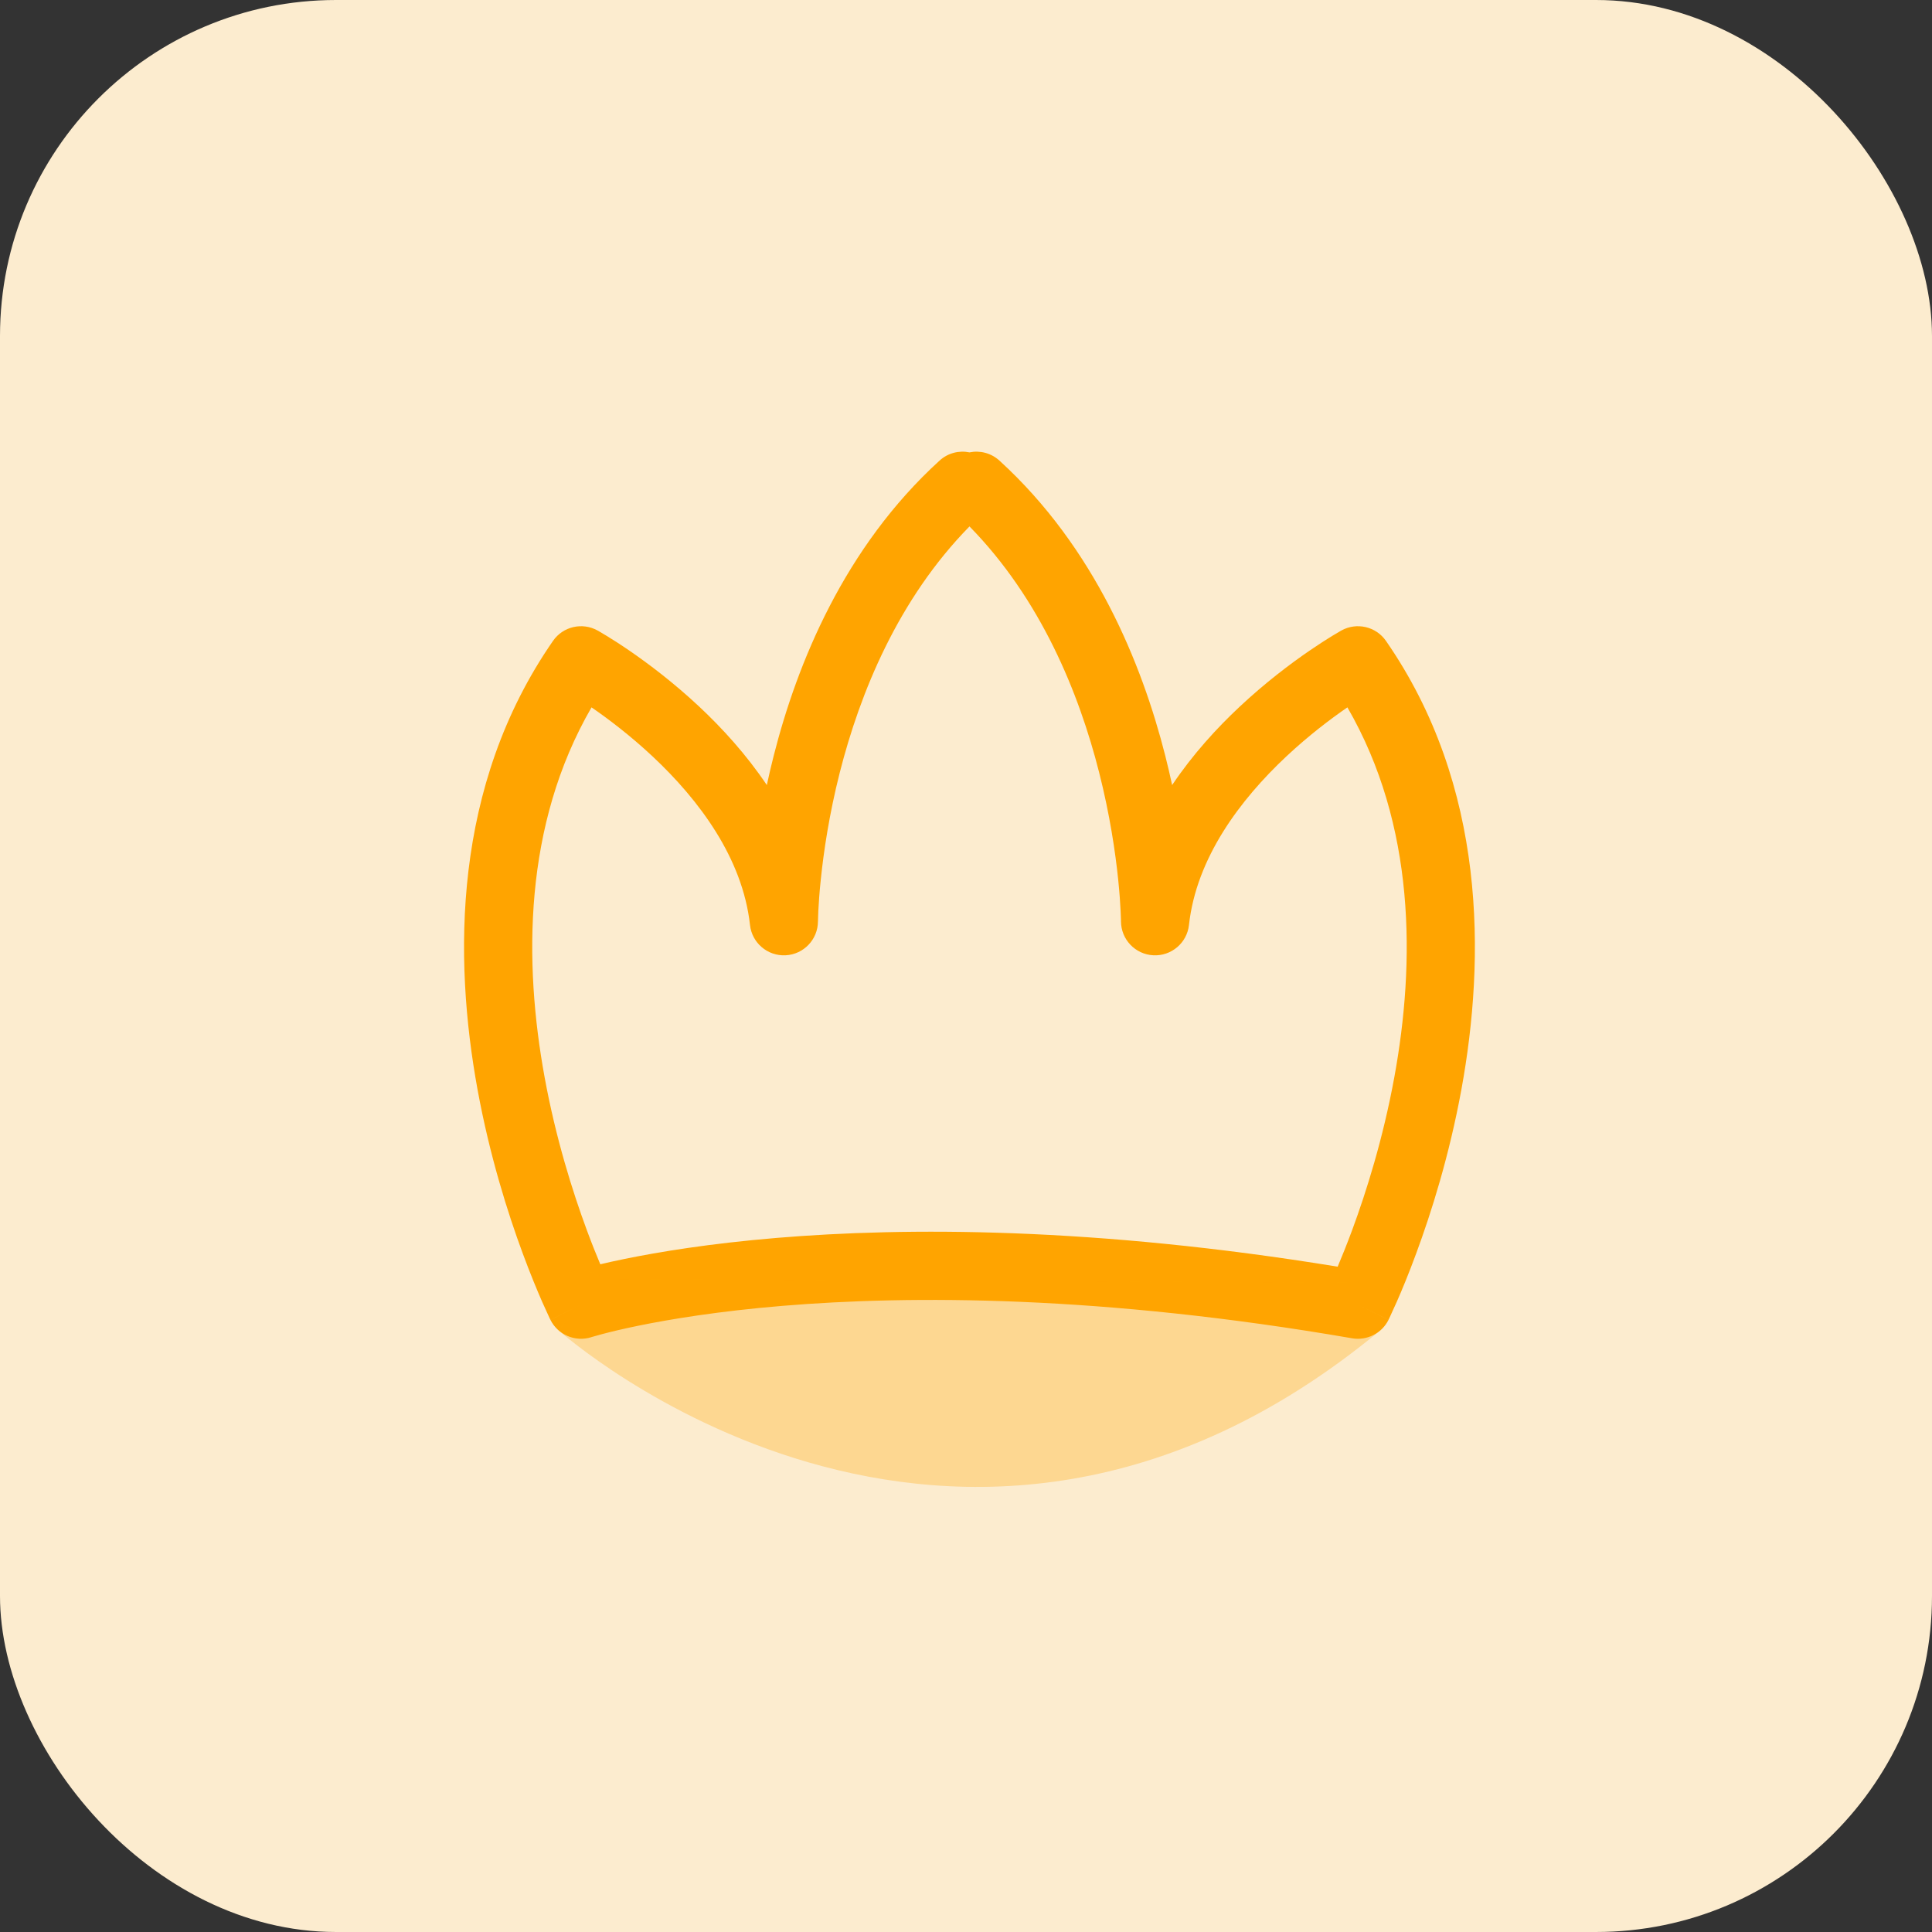 <?xml version="1.0" encoding="UTF-8"?>
<svg xmlns="http://www.w3.org/2000/svg" width="46" height="46" viewBox="0 0 46 46" fill="none">
  <rect x="0" y="0" width="46" height="46" fill="#333333" stroke="none"/>
  <rect width="46" height="46" rx="8" fill="#FCECCF"></rect>
  <path fill-rule="evenodd" clip-rule="evenodd" d="M23.083 10.771C22.837 10.72 22.57 10.784 22.371 10.966C20.097 13.038 18.978 15.802 18.422 17.992C18.361 18.232 18.306 18.465 18.258 18.692C17.766 17.96 17.191 17.333 16.649 16.825C16.034 16.249 15.435 15.8 14.99 15.494C14.767 15.341 14.58 15.223 14.448 15.142C14.382 15.102 14.329 15.07 14.292 15.049C14.273 15.038 14.258 15.029 14.248 15.023C14.242 15.02 14.238 15.018 14.235 15.016L14.23 15.014L14.229 15.013L14.228 15.012C14.228 15.012 14.228 15.012 13.834 15.722L14.228 15.012C13.863 14.81 13.404 14.916 13.167 15.259C10.768 18.72 10.798 22.814 11.37 25.942C11.658 27.516 12.089 28.88 12.448 29.849C12.628 30.335 12.79 30.724 12.908 30.994C12.968 31.128 13.016 31.234 13.05 31.306C13.067 31.343 13.081 31.371 13.09 31.391C13.095 31.401 13.099 31.409 13.102 31.415C13.103 31.417 13.104 31.42 13.105 31.421L13.106 31.424L13.107 31.424C13.107 31.425 13.107 31.425 13.834 31.064L13.107 31.425C13.286 31.784 13.7 31.959 14.082 31.837C14.083 31.836 14.083 31.836 14.084 31.836L14.086 31.835C14.087 31.835 14.089 31.834 14.092 31.833C14.101 31.831 14.117 31.826 14.138 31.82C14.181 31.807 14.249 31.788 14.342 31.763C14.527 31.714 14.811 31.644 15.192 31.566C15.953 31.41 17.103 31.219 18.628 31.092C21.678 30.838 26.233 30.835 32.193 31.864C32.547 31.925 32.899 31.746 33.059 31.425L32.331 31.064C33.059 31.425 33.059 31.425 33.059 31.424L33.06 31.421C33.061 31.42 33.062 31.417 33.064 31.415C33.065 31.412 33.066 31.409 33.068 31.405C33.07 31.401 33.072 31.396 33.075 31.391C33.085 31.371 33.098 31.343 33.115 31.306C33.149 31.234 33.198 31.128 33.257 30.994C33.376 30.724 33.538 30.335 33.717 29.849C34.076 28.88 34.507 27.516 34.795 25.942C35.367 22.814 35.397 18.72 32.999 15.259C32.761 14.916 32.302 14.81 31.937 15.012L32.331 15.722C31.937 15.012 31.937 15.012 31.937 15.012L31.936 15.013L31.935 15.014L31.931 15.016C31.927 15.018 31.923 15.02 31.918 15.023C31.907 15.029 31.892 15.038 31.874 15.049C31.836 15.07 31.783 15.102 31.717 15.142C31.585 15.223 31.399 15.341 31.176 15.494C30.73 15.8 30.132 16.249 29.517 16.825C28.974 17.333 28.399 17.96 27.908 18.692C27.859 18.465 27.805 18.232 27.744 17.992C27.188 15.802 26.068 13.038 23.795 10.966C23.595 10.784 23.329 10.72 23.083 10.771ZM26.69 21.939L26.69 21.938C26.69 21.936 26.69 21.933 26.69 21.928C26.69 21.918 26.689 21.903 26.689 21.881C26.688 21.839 26.686 21.773 26.681 21.686C26.673 21.514 26.656 21.258 26.623 20.938C26.557 20.297 26.426 19.401 26.17 18.392C25.689 16.496 24.78 14.264 23.083 12.534C21.385 14.264 20.477 16.496 19.995 18.392C19.739 19.401 19.609 20.297 19.543 20.938C19.509 21.258 19.493 21.514 19.484 21.686C19.48 21.773 19.478 21.839 19.477 21.881C19.476 21.903 19.476 21.918 19.476 21.928C19.475 21.933 19.475 21.936 19.475 21.938L19.475 21.939C19.475 21.939 19.475 21.939 19.475 21.939L19.475 21.939C19.473 22.369 19.135 22.723 18.706 22.745C18.276 22.767 17.904 22.451 17.857 22.023C17.681 20.428 16.641 19.043 15.538 18.01C15.003 17.509 14.478 17.113 14.084 16.842C12.458 19.652 12.469 22.923 12.967 25.649C13.234 27.109 13.636 28.38 13.971 29.286C14.09 29.608 14.2 29.882 14.293 30.102C14.456 30.063 14.646 30.02 14.865 29.976C15.688 29.807 16.901 29.607 18.493 29.474C21.568 29.217 26.051 29.211 31.849 30.159C31.946 29.931 32.065 29.636 32.195 29.286C32.53 28.38 32.931 27.109 33.198 25.649C33.697 22.923 33.708 19.652 32.081 16.842C31.687 17.113 31.162 17.509 30.627 18.01C29.525 19.043 28.484 20.428 28.309 22.023C28.262 22.451 27.889 22.767 27.46 22.745C27.03 22.723 26.693 22.369 26.69 21.939C26.69 21.939 26.69 21.939 26.69 21.939C26.69 21.939 26.69 21.939 26.69 21.939C26.69 21.939 26.69 21.939 26.69 21.939Z" fill="#FFA400"></path>
  <path opacity="0.3" fill-rule="evenodd" clip-rule="evenodd" d="M32.957 30.547C33.242 30.892 33.194 31.404 32.848 31.689C27.809 35.856 22.895 35.874 19.256 34.82C17.453 34.298 15.971 33.516 14.941 32.867C14.425 32.542 14.019 32.248 13.74 32.033C13.6 31.925 13.491 31.837 13.416 31.775C13.379 31.744 13.35 31.719 13.329 31.701C13.319 31.692 13.31 31.685 13.305 31.68C13.302 31.677 13.299 31.675 13.297 31.673L13.295 31.671L13.294 31.67C13.293 31.67 13.293 31.67 13.834 31.064L13.293 31.67C12.958 31.371 12.929 30.858 13.228 30.523C13.526 30.189 14.039 30.16 14.373 30.457L14.373 30.457" fill="#FFA400"></path>
</svg>
